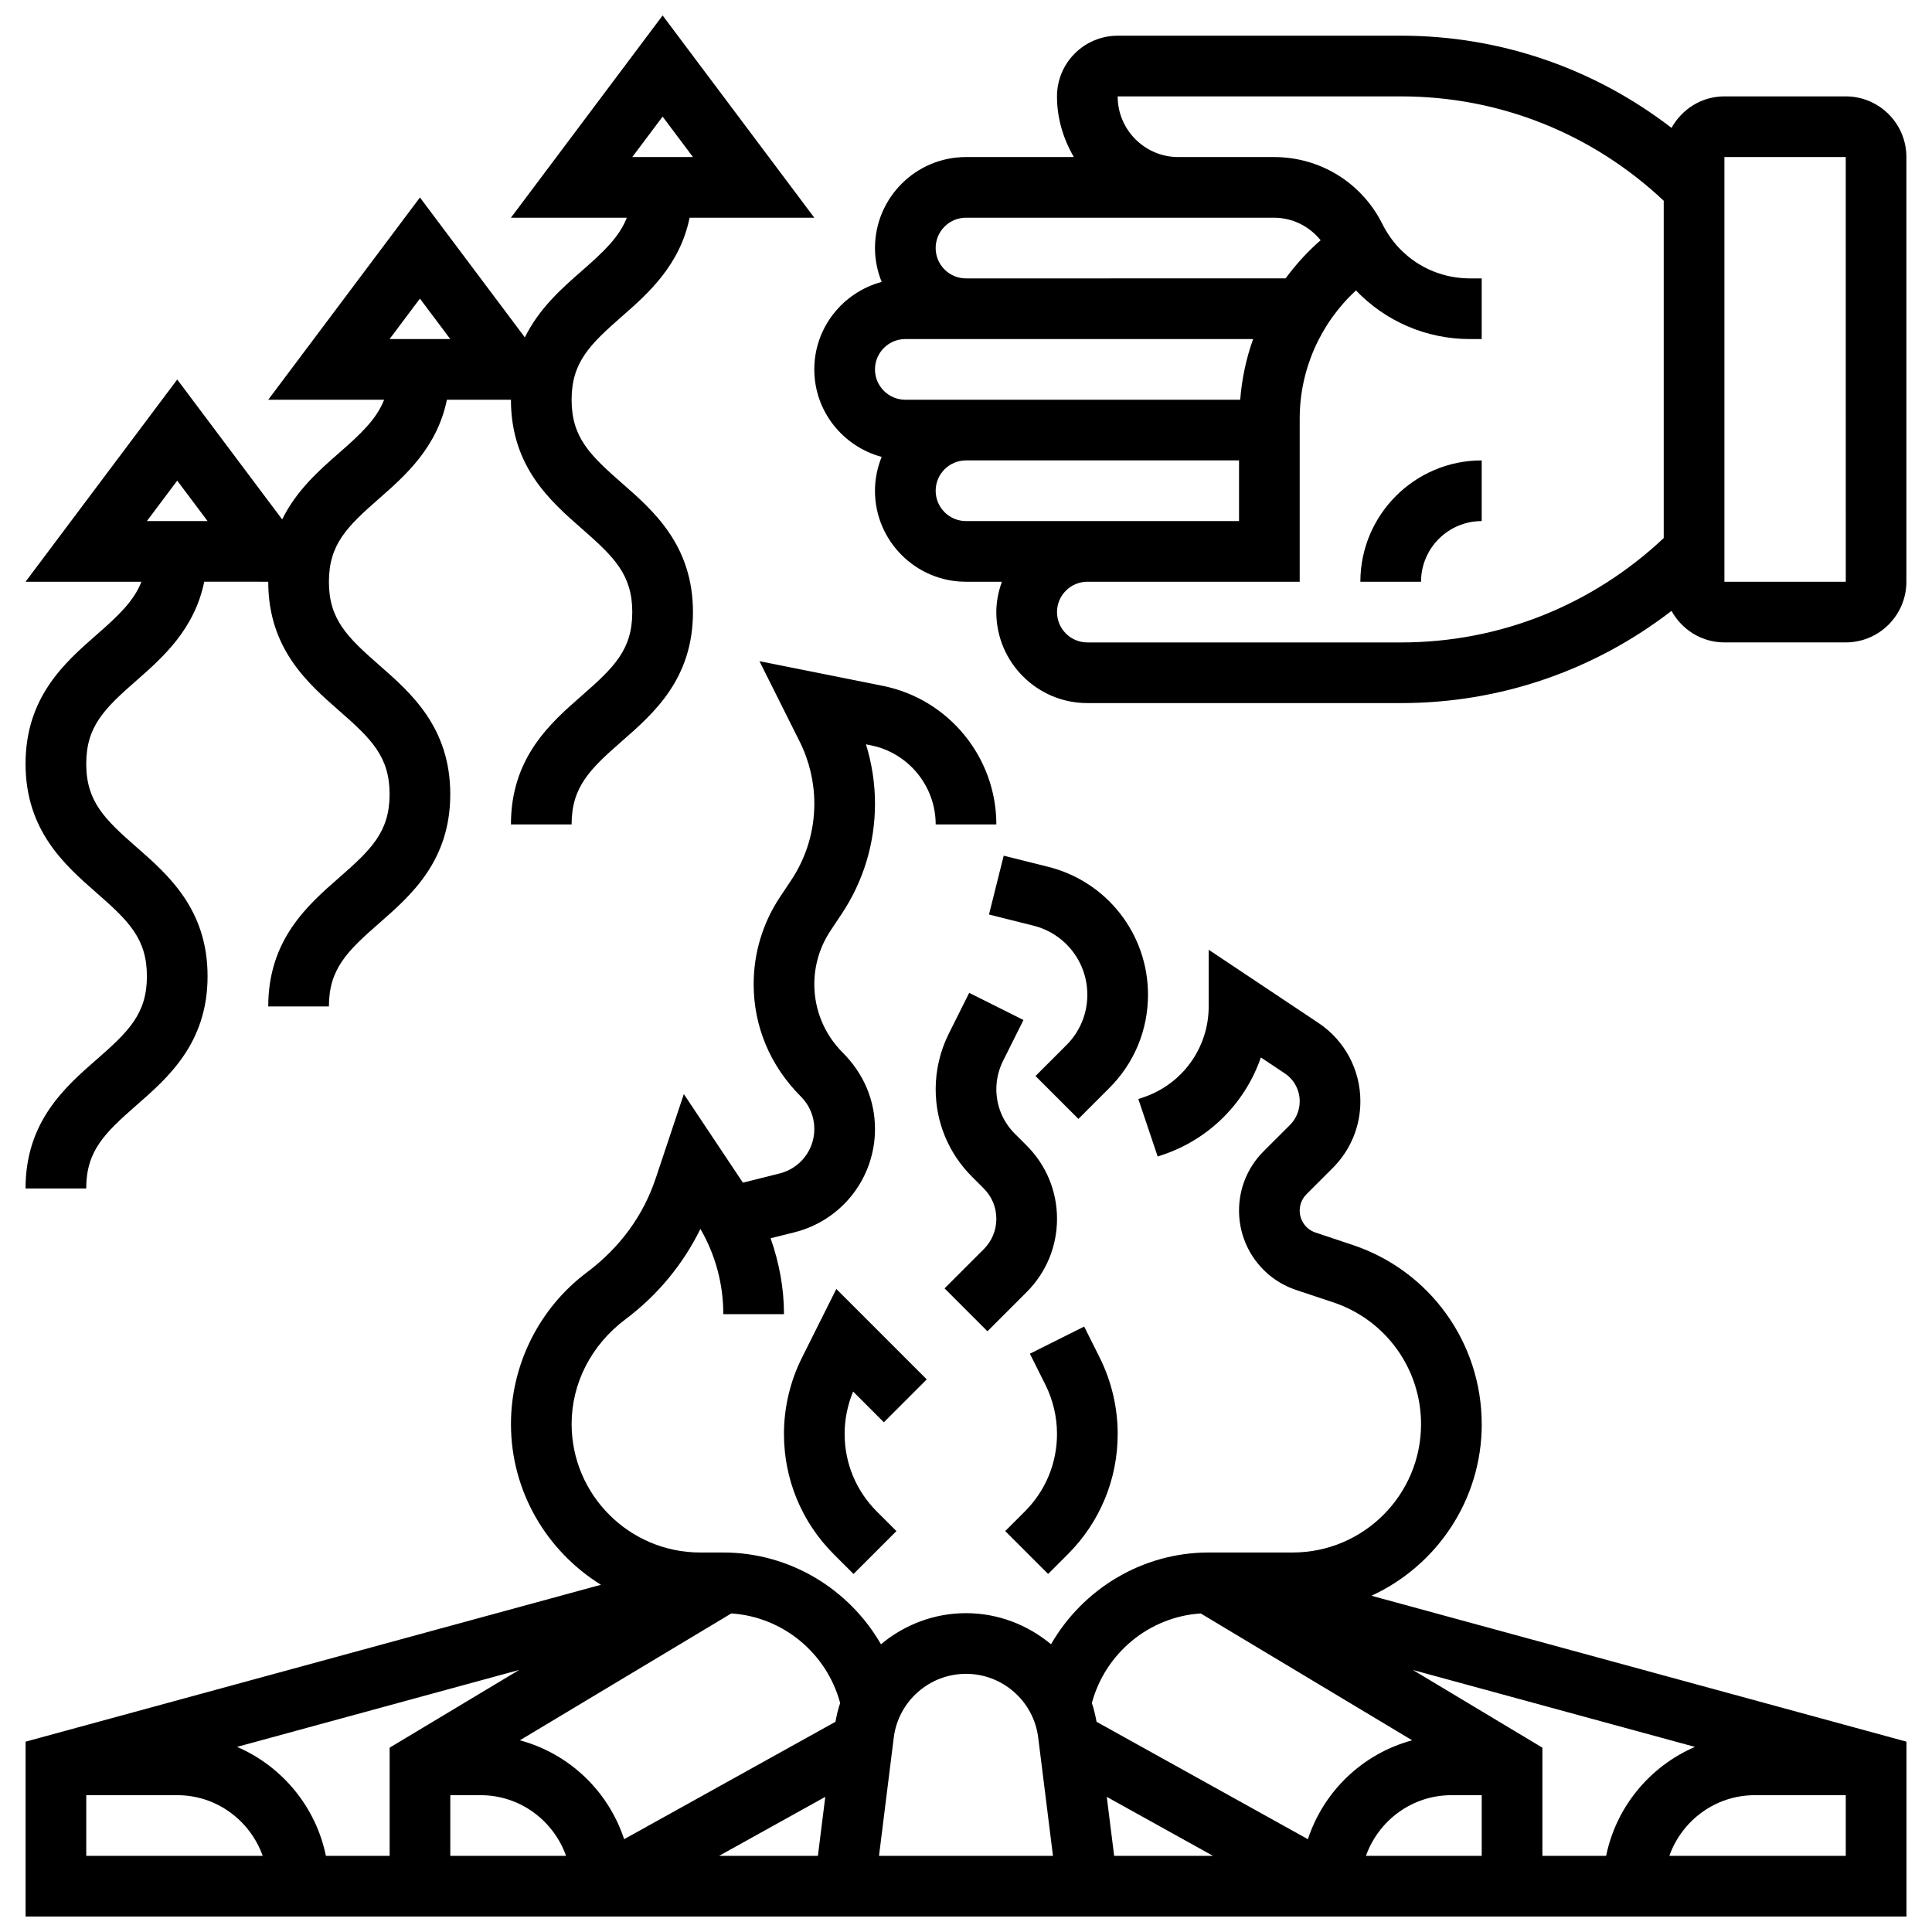 <?xml version="1.0" encoding="UTF-8"?>
<!-- Uploaded to: SVG Repo, www.svgrepo.com, Generator: SVG Repo Mixer Tools -->
<svg width="800px" height="800px" version="1.1" viewBox="144 144 512 512" xmlns="http://www.w3.org/2000/svg">
 <defs>
  <clipPath id="b">
   <path d="m150 148.09h210v310.91h-210z"/>
  </clipPath>
  <clipPath id="a">
   <path d="m150 319h500v332.9h-500z"/>
  </clipPath>
 </defs>
 <path d="m633.14 169.54h-32.156c-6.055 0-11.262 3.402-14.012 8.352-20.477-15.773-45.383-24.434-71.664-24.434l-75.117 0.004c-8.867 0-16.078 7.211-16.078 16.086 0 5.875 1.703 11.328 4.469 16.07h-28.586c-13.297 0-24.117 10.82-24.117 24.117 0 3.176 0.652 6.191 1.77 8.973-10.254 2.773-17.852 12.07-17.852 23.188s7.598 20.414 17.848 23.188c-1.117 2.781-1.77 5.793-1.77 8.969 0 13.297 10.82 24.117 24.117 24.117h9.52c-0.902 2.523-1.48 5.211-1.48 8.039 0 13.297 10.82 24.117 24.117 24.117h83.152c26.281 0 51.188-8.652 71.664-24.434 2.742 4.953 7.961 8.352 14.012 8.352h32.156c8.867 0 16.078-7.211 16.078-16.078v-112.55c0.008-8.863-7.203-16.074-16.07-16.074zm-233.14 32.156h81.625c4.914 0 9.344 2.258 12.355 5.973-3.504 3.023-6.566 6.441-9.285 10.105l-84.695 0.004c-4.43 0-8.039-3.602-8.039-8.039 0-4.441 3.609-8.043 8.039-8.043zm-16.082 32.16h92.172c-1.84 5.137-2.984 10.531-3.426 16.078h-88.746c-4.43 0-8.039-3.602-8.039-8.039s3.609-8.039 8.039-8.039zm8.043 40.195c0-4.438 3.609-8.039 8.039-8.039h72.355v16.078h-72.355c-4.43 0-8.039-3.602-8.039-8.039zm40.195 40.199c-4.43 0-8.039-3.602-8.039-8.039s3.609-8.039 8.039-8.039h56.277v-43.211c0-13.055 5.5-25.285 14.906-33.992 7.773 8.113 18.547 12.887 30.219 12.887h3.109v-16.078h-3.109c-9.887 0-18.766-5.5-23.203-14.391-5.469-10.957-16.473-17.766-28.727-17.766h-25.371c-8.859 0-16.062-7.211-16.062-16.078h75.113c26.113 0 50.664 9.855 69.598 27.664v89.383c-18.934 17.809-43.477 27.664-69.598 27.664zm168.83-16.078v-112.55h32.156l0.008 112.55z"/>
 <path d="m504.51 298.17h16.078c0-8.867 7.211-16.078 16.078-16.078v-16.078c-17.734-0.004-32.156 14.418-32.156 32.156z"/>
 <g clip-path="url(#b)">
  <path d="m169.59 424.78c-8.383 7.34-18.82 16.465-18.82 34.176h16.078c0-9.93 4.816-14.625 13.328-22.066 8.398-7.344 18.832-16.477 18.832-34.188 0-17.719-10.434-26.859-18.828-34.199-8.516-7.453-13.328-12.148-13.328-22.086s4.816-14.641 13.336-22.094c7.004-6.125 15.348-13.578 17.938-26.16l16.961 0.004v0.016c0 17.711 10.434 26.852 18.82 34.191 8.516 7.453 13.34 12.156 13.34 22.094 0 9.93-4.816 14.633-13.336 22.078-8.387 7.336-18.824 16.461-18.824 34.172h16.078c0-9.93 4.816-14.625 13.328-22.066 8.395-7.34 18.832-16.473 18.832-34.184 0-17.719-10.434-26.859-18.828-34.199-8.516-7.453-13.332-12.148-13.332-22.086s4.816-14.641 13.336-22.094c7.004-6.125 15.348-13.578 17.938-26.16h16.965v0.016c0 17.711 10.434 26.852 18.82 34.191 8.516 7.453 13.336 12.156 13.336 22.094 0 9.93-4.816 14.633-13.336 22.078-8.387 7.34-18.82 16.461-18.82 34.172h16.078c0-9.93 4.816-14.625 13.328-22.066 8.395-7.34 18.832-16.473 18.832-34.184 0-17.719-10.434-26.859-18.828-34.199-8.516-7.453-13.332-12.148-13.332-22.086s4.816-14.641 13.336-22.094c7.004-6.125 15.348-13.578 17.938-26.16h33.043l-40.195-53.598-40.199 53.598h30.711c-2 5.098-6.047 8.949-11.891 14.055-5.273 4.613-11.344 9.945-15.129 17.664l-27.809-37.078-40.199 53.598h30.711c-2 5.098-6.047 8.949-11.891 14.055-5.273 4.613-11.344 9.945-15.129 17.664l-27.809-37.082-40.199 53.598h30.711c-2 5.098-6.047 8.949-11.891 14.055-8.383 7.34-18.82 16.48-18.82 34.199 0 17.711 10.434 26.852 18.82 34.191 8.516 7.453 13.34 12.156 13.34 22.094 0 9.93-4.816 14.633-13.34 22.078zm150.01-249.88 8.039 10.715h-16.078zm-64.316 48.234 8.039 10.715h-16.078zm-64.316 48.238 8.039 10.715h-16.078z"/>
 </g>
 <path d="m378.23 520.92 11.367-11.367-23.965-23.965-9.117 18.234c-3.109 6.219-4.758 13.195-4.758 20.168 0 12.059 4.695 23.395 13.219 31.918l5.219 5.211 11.367-11.367-5.219-5.211c-5.484-5.492-8.508-12.785-8.508-20.551 0-3.836 0.773-7.668 2.25-11.215z"/>
 <g clip-path="url(#a)">
  <path d="m536.67 521.42c0-21.594-13.762-40.695-34.25-47.512l-9.809-3.273c-2.496-0.836-4.176-3.168-4.176-5.82 0-1.633 0.645-3.176 1.793-4.332l6.969-6.961c4.711-4.727 7.316-10.996 7.316-17.664 0-8.367-4.156-16.137-11.117-20.773l-29.082-19.391v15.027c0 10.957-6.984 20.645-17.406 24.117l-1.238 0.418 5.129 15.242 1.215-0.418c12.516-4.172 22.004-13.867 26.129-25.848l6.336 4.223c2.477 1.66 3.957 4.426 3.957 7.402 0 2.379-0.926 4.613-2.606 6.293l-6.969 6.961c-4.199 4.207-6.504 9.777-6.504 15.703 0 9.574 6.102 18.047 15.188 21.062l9.801 3.266c13.898 4.644 23.246 17.605 23.246 32.277 0 18.758-15.258 34.008-34.008 34.008h-22.27c-17.598 0-33.355 9.68-41.781 24.32-6.16-5.121-14.012-8.242-22.535-8.242-8.523 0-16.375 3.109-22.535 8.242-8.426-14.641-24.176-24.32-41.781-24.32h-6.125c-18.789 0-34.07-15.281-34.07-34.07 0-10.66 5.098-20.848 14.262-27.727 8.488-6.367 15.25-14.543 19.867-23.949 3.981 6.856 6.07 14.605 6.07 22.59h16.078c0-6.922-1.285-13.684-3.547-20.121l6.285-1.566c12.594-3.148 21.379-14.41 21.379-27.387 0-7.543-2.934-14.625-8.578-20.266-4.832-4.844-7.5-11.273-7.5-18.105 0-5.074 1.488-9.977 4.301-14.199l2.91-4.375c5.805-8.691 8.867-18.82 8.867-29.285 0-5.312-0.82-10.629-2.394-15.711l1.293 0.258c9.953 2 17.184 10.805 17.184 20.965h16.078c0-17.801-12.664-33.242-30.117-36.723l-32.664-6.535 10.668 21.328c2.531 5.066 3.875 10.75 3.875 16.418 0 7.277-2.129 14.316-6.176 20.363l-2.91 4.375c-4.574 6.863-6.992 14.855-6.992 23.121 0 11.133 4.332 21.602 12.527 29.785 2.289 2.289 3.551 5.344 3.551 8.586 0 5.578-3.777 10.426-9.195 11.785l-9.734 2.438-15.652-23.477-7.438 22.285c-3.273 9.832-9.383 18.312-18.312 25.012-12.562 9.422-20.062 24.422-20.062 40.125 0 18 9.566 33.766 23.852 42.617l-152.48 41.578v46.34h498.45v-46.34l-141.78-38.668c17.227-7.926 29.227-25.309 29.227-45.473zm32.973 114.4h-16.891v-28.668l-34.32-20.59 74.75 20.387c-11.922 5.129-20.887 15.863-23.539 28.871zm-132.34-15.637 28.152 15.637h-26.191zm99.367-0.441v16.078h-30.68c3.328-9.332 12.172-16.078 22.641-16.078zm-74.469-48.164 56.035 33.621c-13.07 3.531-23.426 13.426-27.633 26.207l-56.004-31.113c-0.32-1.695-0.691-3.367-1.246-4.969 3.555-13.215 15.172-22.855 28.848-23.746zm-62.199 16.004c9.703 0 17.93 7.258 19.133 16.891l3.914 31.348h-46.105l3.914-31.348c1.215-9.629 9.438-16.891 19.145-16.891zm-193.18 19.359 74.75-20.387-34.316 20.598v28.668h-16.891c-2.656-13.008-11.617-23.742-23.543-28.879zm56.512 12.801h8.039c10.469 0 19.312 6.746 22.641 16.078h-30.68zm97.414 16.078h-26.191l28.152-15.637zm5.902-40.496c-0.555 1.602-0.926 3.273-1.246 4.969l-56.004 31.113c-4.203-12.781-14.551-22.68-27.633-26.207l56.035-33.621c13.676 0.891 25.293 10.531 28.848 23.746zm-199.79 24.418h24.117c10.469 0 19.312 6.746 22.641 16.078h-46.758zm419.53 16.078c3.328-9.332 12.172-16.078 22.641-16.078h24.117v16.078z"/>
 </g>
 <path d="m421.76 373.71-11.77-2.941-3.898 15.59 11.777 2.949c8.41 2.106 14.285 9.629 14.285 18.305 0 5.039-1.961 9.785-5.531 13.344l-8.199 8.199 11.367 11.367 8.199-8.199c6.609-6.598 10.242-15.379 10.242-24.711 0-16.074-10.883-30.012-26.473-33.902z"/>
 <path d="m394.32 485.43 11.367 11.367 10.395-10.395c5.184-5.195 8.039-12.082 8.039-19.406 0-7.324-2.856-14.223-8.039-19.406l-3.16-3.16c-3.144-3.144-4.879-7.34-4.879-11.797 0-2.574 0.609-5.152 1.762-7.461l5.426-10.859-14.383-7.195-5.43 10.863c-2.258 4.531-3.453 9.598-3.453 14.652 0 8.754 3.41 16.988 9.59 23.168l3.152 3.16c2.156 2.156 3.336 5 3.336 8.039s-1.184 5.887-3.328 8.039z"/>
 <path d="m426.98 555.9c8.523-8.523 13.219-19.859 13.219-31.918 0-6.969-1.648-13.941-4.758-20.18l-4.125-8.25-14.383 7.195 4.125 8.25c1.996 4.016 3.059 8.5 3.059 12.988 0 7.766-3.023 15.059-8.504 20.551l-5.219 5.211 11.367 11.367z"/>
</svg>